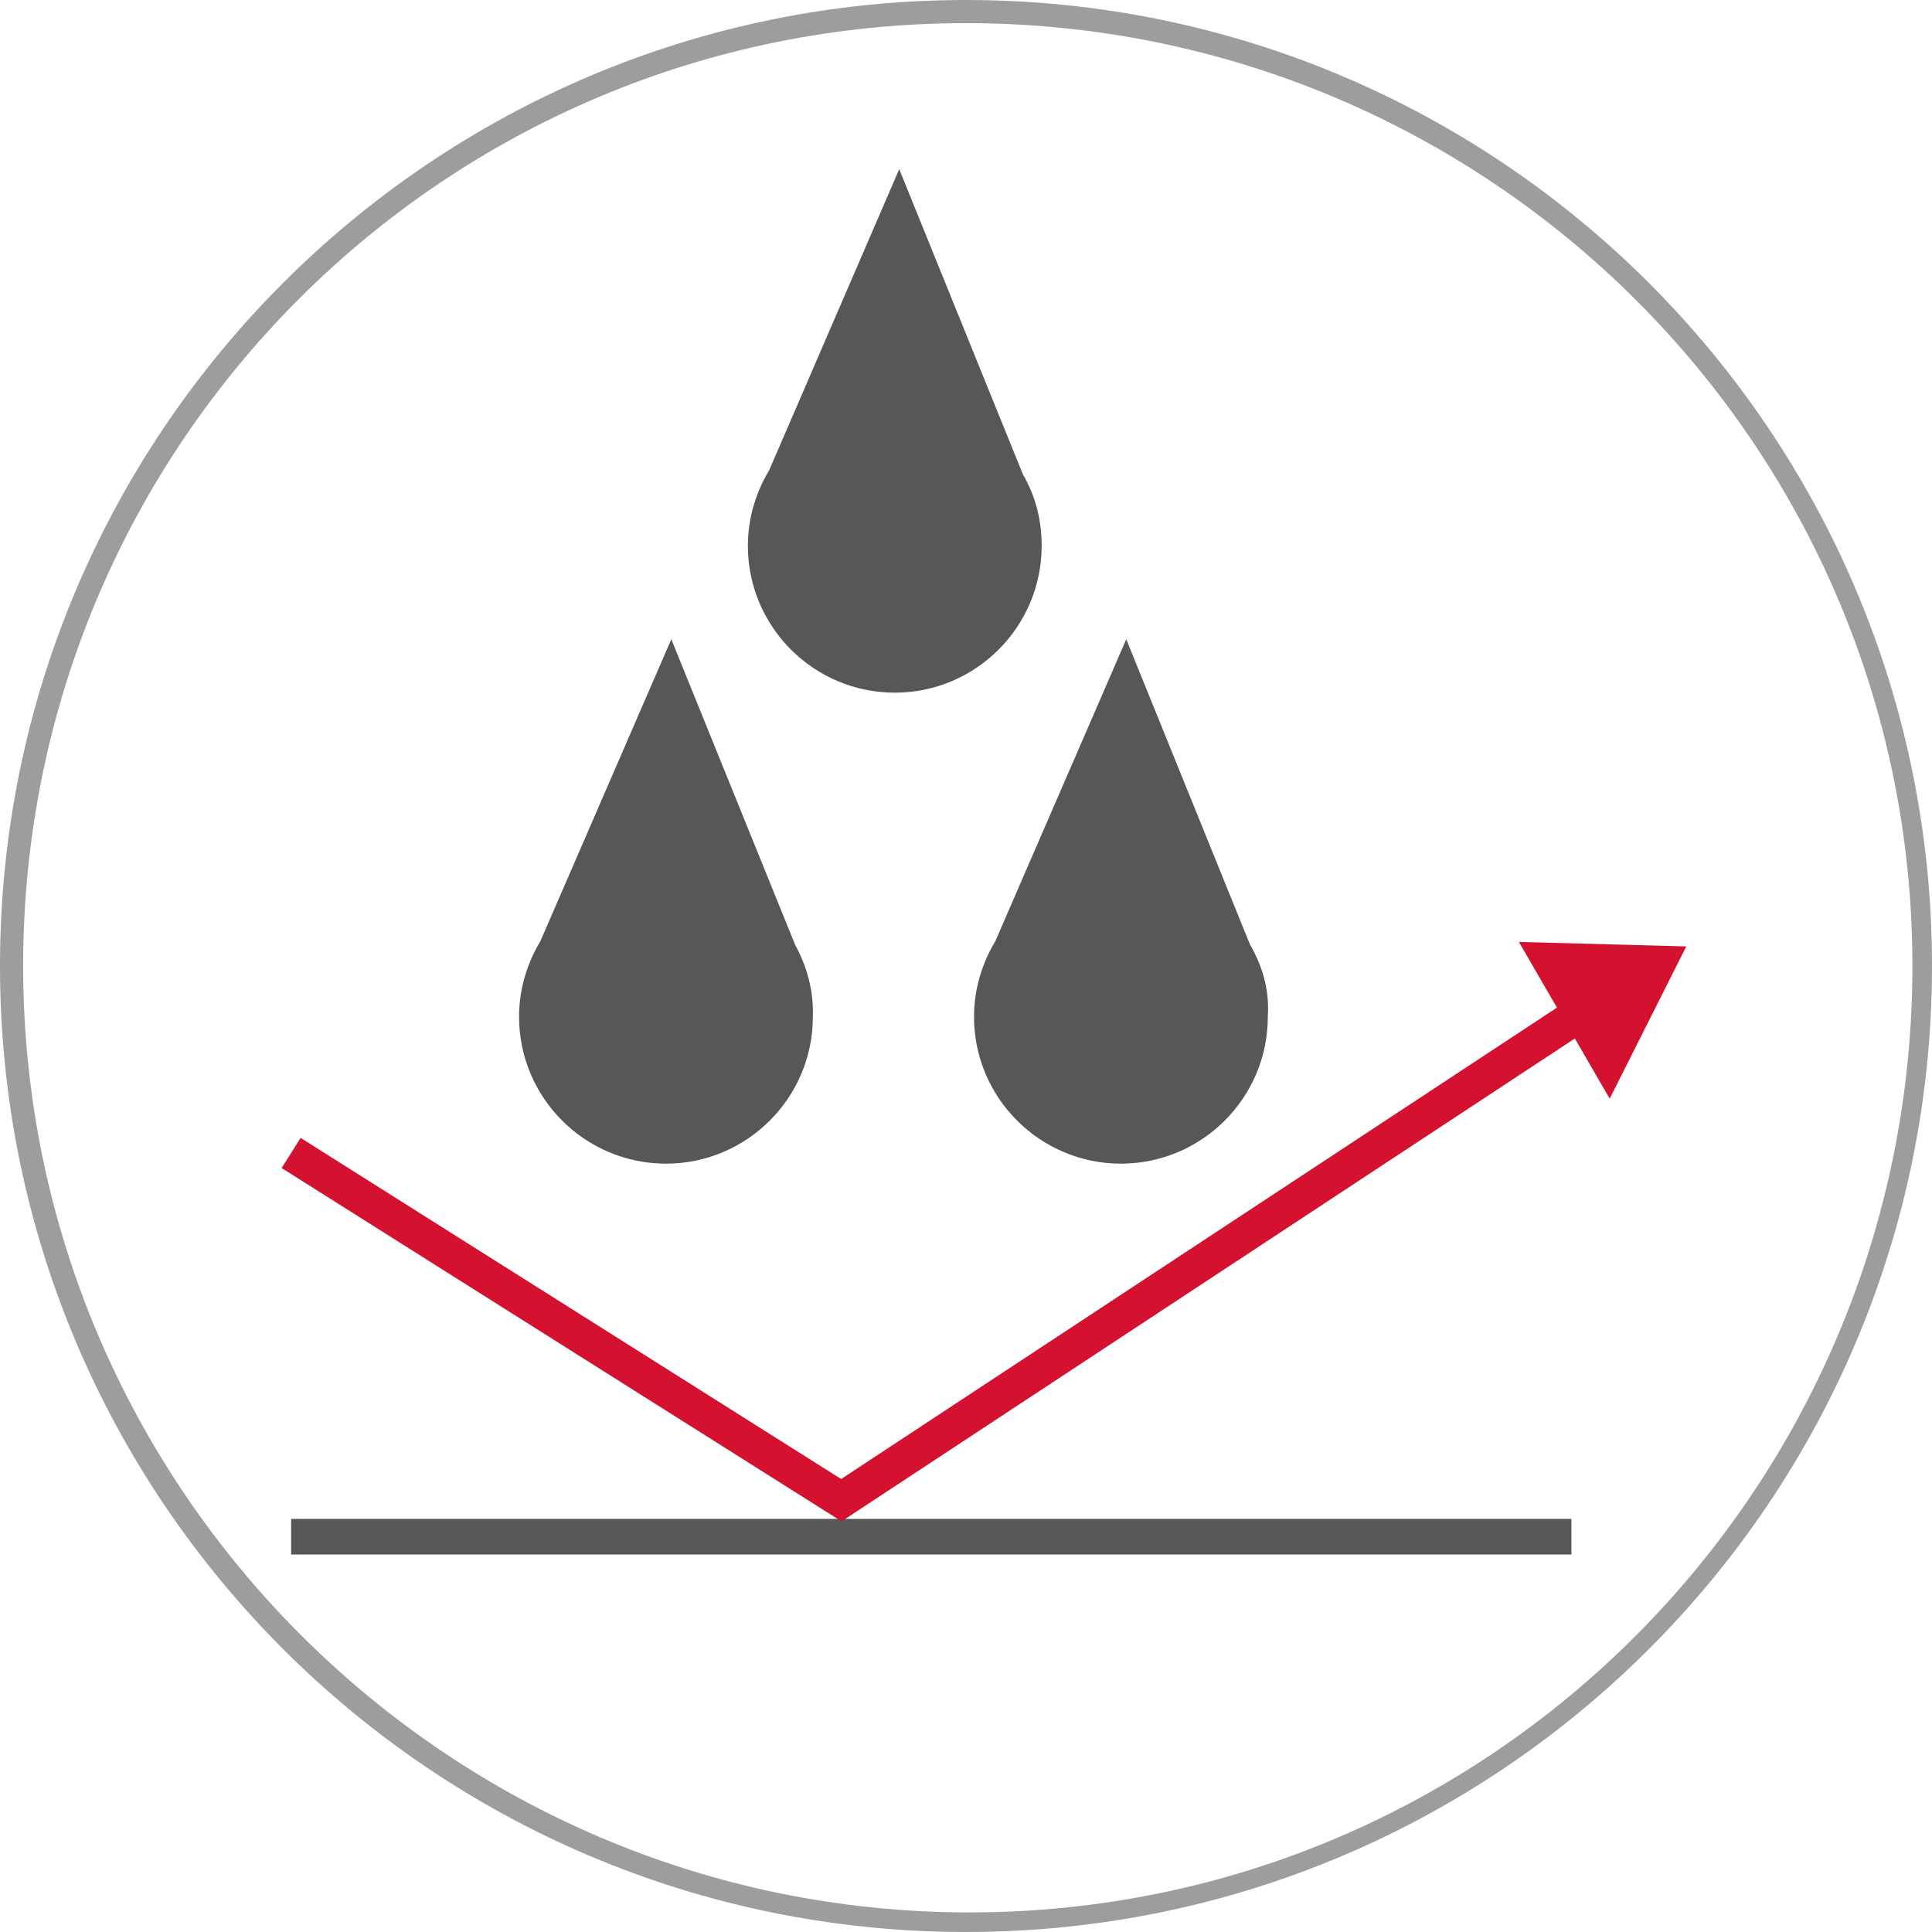 <svg version="1.1" id="Layer_1" xmlns="http://www.w3.org/2000/svg" x="0" y="0" viewBox="0 0 217 217" style="enable-background:new 0 0 217 217" xml:space="preserve"><style>.st1{fill-rule:evenodd;clip-rule:evenodd;fill:#575757}</style><path d="M108.5 217C48.6 217 0 168.4 0 108.5S48.6 0 108.5 0 217 48.6 217 108.5 168.4 217 108.5 217m0-214.4C49.9 2.6 2.6 49.9 2.6 108.5s47.7 106.3 106.3 106.3 105.9-47.7 105.9-106.3S167.1 2.6 108.5 2.6" style="fill:#9d9d9c"/><path class="st1" d="M114.9 53.3 101 19 86.4 52.8c-1.5 2.5-2.4 5.4-2.4 8.5 0 9.1 7.4 16.5 16.5 16.5S117 70.4 117 61.3c0-2.9-.7-5.6-2.1-8zM140.4 106.1l-13.9-34.3-14.7 33.9c-1.5 2.5-2.4 5.4-2.4 8.5 0 9.1 7.4 16.5 16.5 16.5s16.5-7.4 16.5-16.5c.2-3-.6-5.7-2-8.1zM89.3 106.1 75.4 71.8l-14.7 33.9c-1.5 2.5-2.4 5.4-2.4 8.5 0 9.1 7.4 16.5 16.5 16.5s16.5-7.4 16.5-16.5c.1-3-.7-5.7-2-8.1z"/><path style="fill:none;stroke:#575757;stroke-width:4;stroke-miterlimit:10" d="M32.7 172.6h143.8"/><path style="fill:none;stroke:#d51130;stroke-width:4;stroke-miterlimit:10" d="m32.7 129.5 61.8 39 82-54"/><path style="fill:#d51130" d="m189.4 106.3-8.6 17.1-10.2-17.6z"/></svg>
